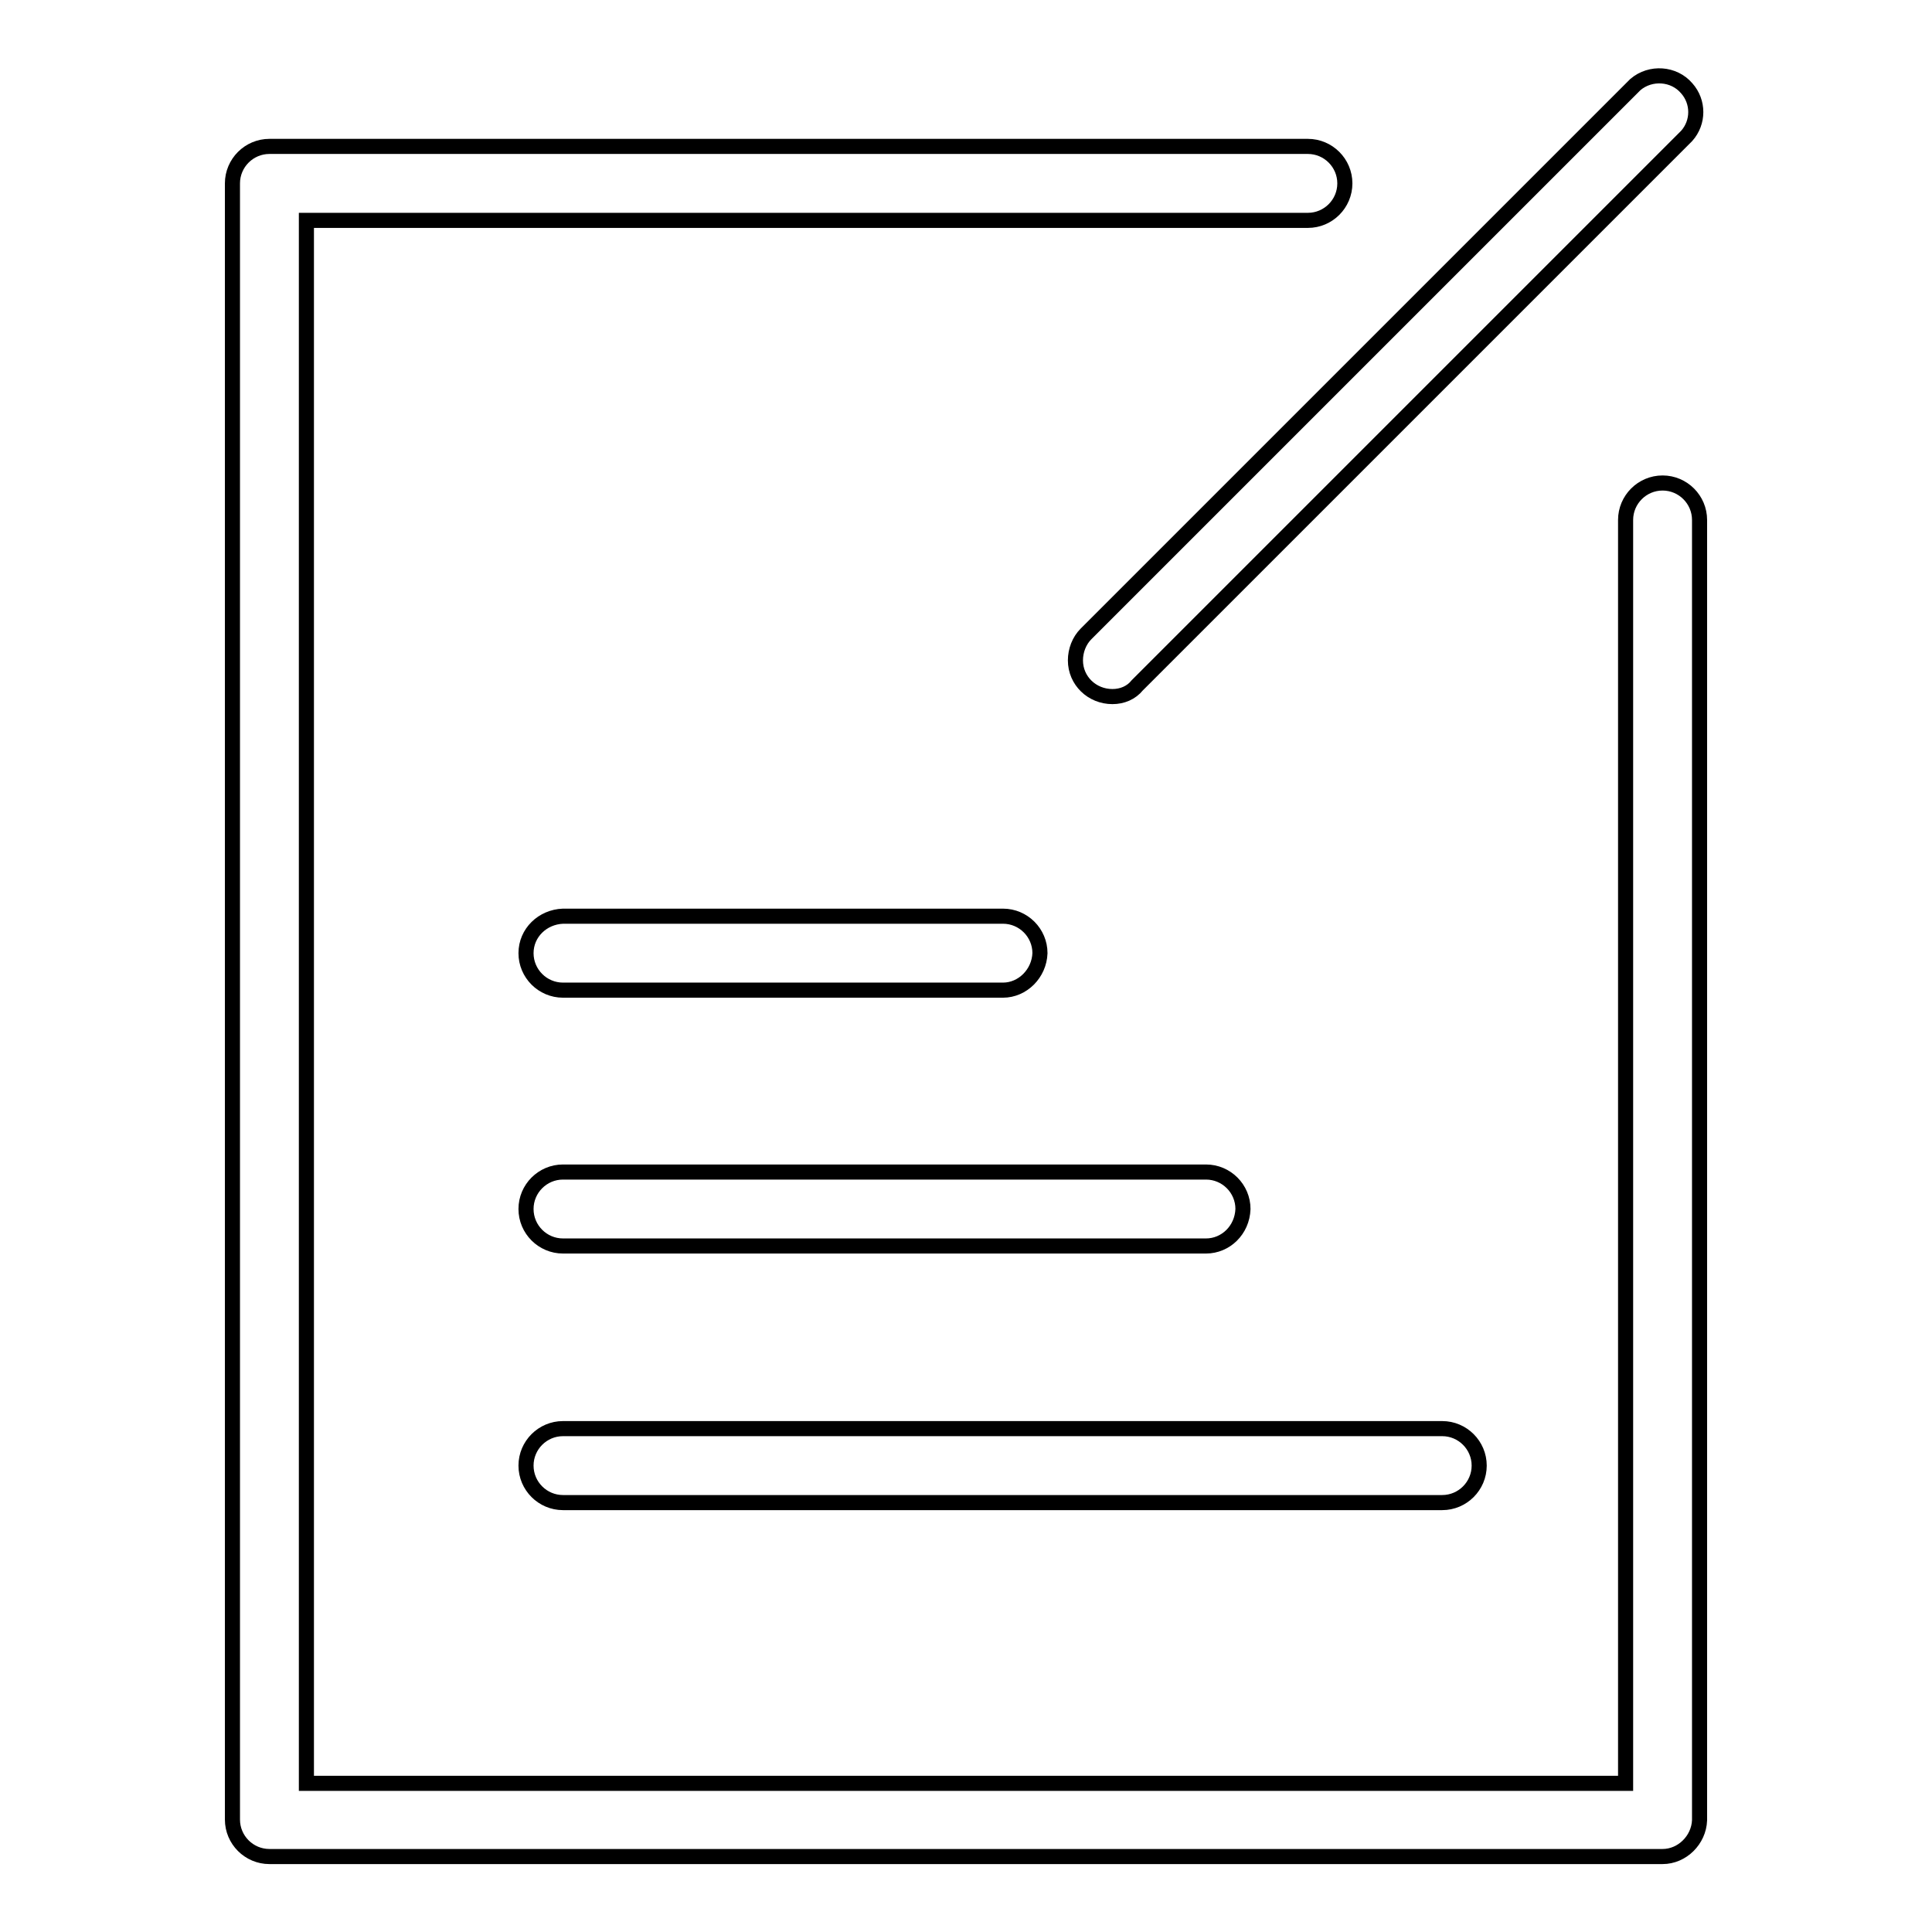 <?xml version="1.0" encoding="utf-8"?>
<!-- Svg Vector Icons : http://www.onlinewebfonts.com/icon -->
<!DOCTYPE svg PUBLIC "-//W3C//DTD SVG 1.1//EN" "http://www.w3.org/Graphics/SVG/1.1/DTD/svg11.dtd">
<svg version="1.1" xmlns="http://www.w3.org/2000/svg" xmlns:xlink="http://www.w3.org/1999/xlink" x="0px" y="0px" viewBox="0 0 256 256" enable-background="new 0 0 256 256" xml:space="preserve">
<g> <path stroke-width="2" fill-opacity="0" stroke="#000000"  d="M147.4,92.3c-2.7,0-4.9-2.1-4.9-4.8c0-1.3,0.5-2.6,1.4-3.5l72.8-72.8c2-1.7,5.1-1.5,6.8,0.5 c1.6,1.8,1.6,4.5,0,6.3l-72.8,72.8C149.9,91.8,148.7,92.3,147.4,92.3L147.4,92.3z M132.9,131.2H74.6c-2.7,0-4.9-2.2-4.9-4.9 c0-2.7,2.2-4.8,4.9-4.9h58.3c2.7,0,4.9,2.2,4.9,4.9C137.7,129,135.5,131.2,132.9,131.2z M159.8,165.1H74.6c-2.7,0-4.9-2.2-4.9-4.9 c0-2.7,2.2-4.9,4.9-4.9h85.2c2.7,0,4.9,2.2,4.9,4.9C164.6,163,162.4,165.1,159.8,165.1z M191.1,199.1H74.6c-2.7,0-4.9-2.2-4.9-4.9 s2.2-4.9,4.9-4.9h116.5c2.7,0,4.9,2.2,4.9,4.9S193.8,199.1,191.1,199.1z"/> <path stroke-width="2" fill-opacity="0" stroke="#000000"  d="M220.3,246H35.7c-2.7,0-4.9-2.2-4.9-4.9l0,0V24.3c0-2.7,2.2-4.9,4.9-4.9h137.6c2.7,0,4.9,2.2,4.9,4.9 s-2.2,4.9-4.9,4.9H40.6v207.1h174.8V68.9c0-2.7,2.2-4.9,4.9-4.9s4.9,2.2,4.9,4.9v172.3C225.1,243.8,222.9,246,220.3,246L220.3,246z "/></g>
</svg>